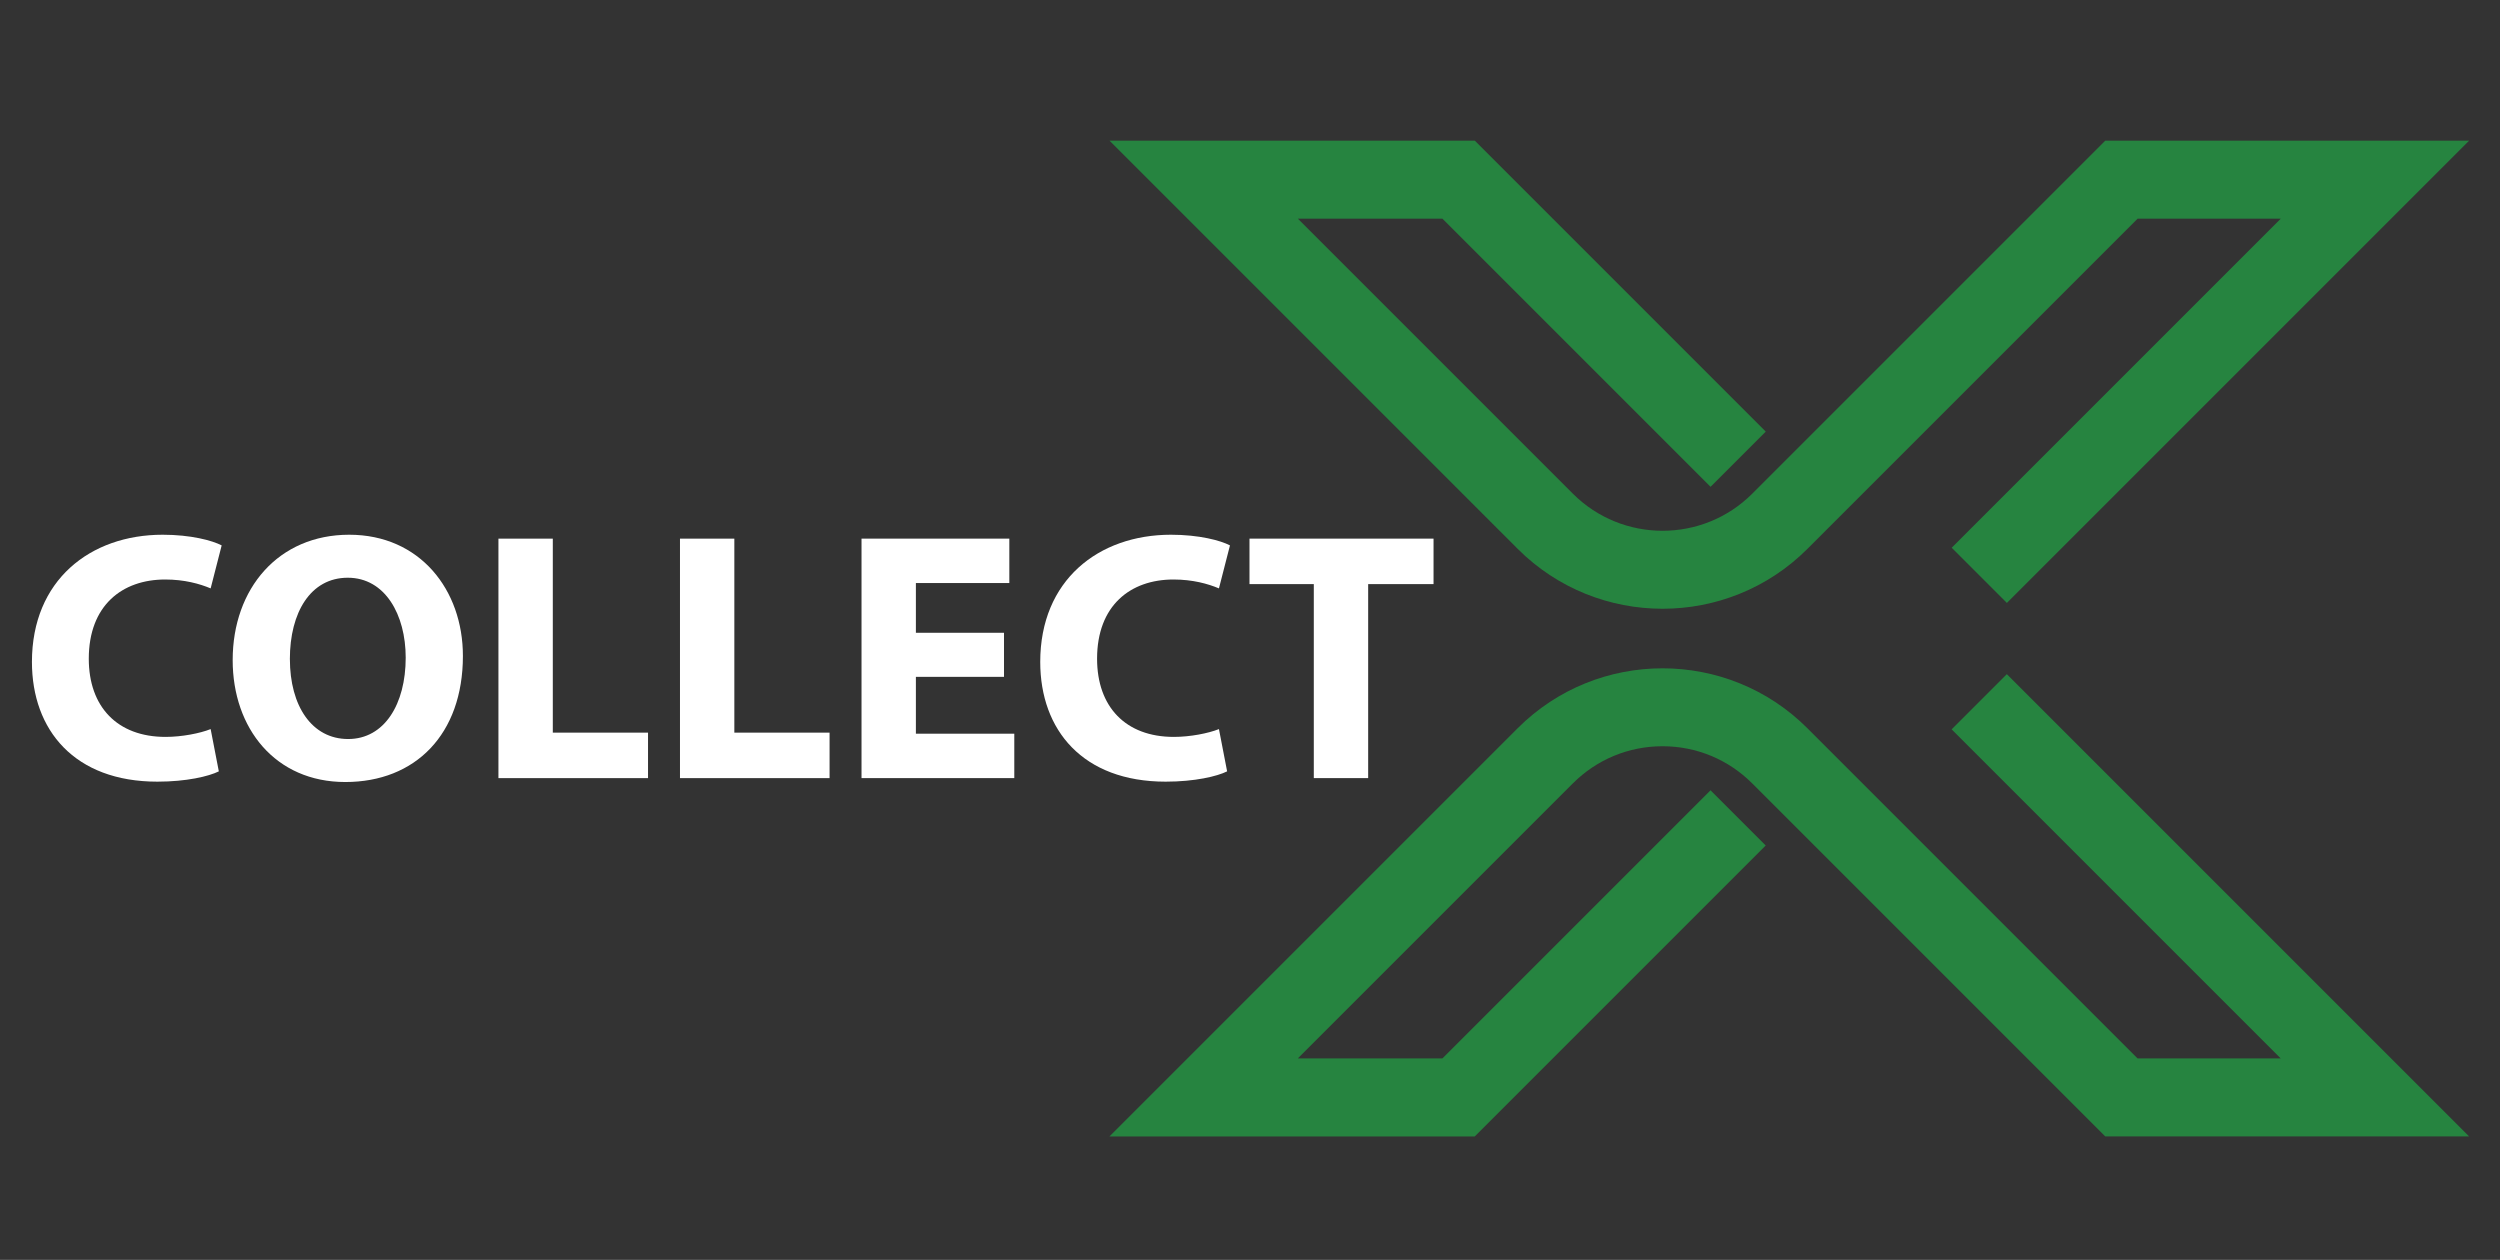 <?xml version="1.0" encoding="UTF-8"?>
<svg id="Ebene_9" xmlns="http://www.w3.org/2000/svg" viewBox="0 0 1308.79 659.55">
  <rect x="0" y="0" width="1308.79" height="659.55" fill="#333333" stroke="none"/>
  <defs>
    <style>
      .cls-1 {
        fill: #fff;
      }

      .cls-2 {
        fill: none;
      }

      .cls-3 {
        fill: #268440;
      }
    </style>
  </defs>
  <g>
    <path class="cls-3" d="M870.37,318.69c-27.47,0-54.93-10.45-75.84-31.36l-213.7-213.7h191.24l152.32,152.32-28.89,28.89-140.35-140.35h-75.69l143.96,143.96c25.89,25.89,68.02,25.89,93.91,0l184.82-184.82h190.49l-242.01,242.01-28.89-28.89,172.27-172.27h-74.94l-172.85,172.85c-20.91,20.91-48.38,31.36-75.84,31.36Z"/>
    <path class="cls-3" d="M1292.62,594.94h-190.49l-184.82-184.82c-12.54-12.54-29.22-19.45-46.95-19.45s-34.41,6.91-46.95,19.45l-143.96,143.96h75.69l140.35-140.35,28.89,28.89-152.32,152.32h-191.24l213.7-213.7c41.82-41.82,109.86-41.82,151.68,0l172.85,172.85h74.94l-172.27-172.27,28.89-28.89,242.01,242.01Z"/>
  </g>
  <g>
    <rect class="cls-2" x="-136.04" y="193.24" width="1035.57" height="296.17"/>
    <path class="cls-1" d="M114.56,403.82c-5.21,2.6-16.93,5.39-32.18,5.39-43.34,0-65.66-26.97-65.66-62.68,0-42.78,30.51-66.59,68.45-66.59,14.69,0,25.85,2.98,30.88,5.58l-5.77,22.51c-5.77-2.42-13.76-4.65-23.81-4.65-22.51,0-39.99,13.58-39.99,41.48,0,25.11,14.88,40.92,40.18,40.92,8.56,0,18.04-1.86,23.62-4.09l4.28,22.13Z"/>
    <path class="cls-1" d="M242.34,343.37c0,41.11-24.92,66.03-61.57,66.03s-58.96-28.09-58.96-63.8c0-37.57,24-65.66,61.01-65.66s59.52,28.83,59.52,63.43ZM151.76,345.04c0,24.55,11.53,41.85,30.5,41.85s30.13-18.23,30.13-42.59c0-22.51-10.79-41.85-30.32-41.85s-30.32,18.23-30.32,42.59Z"/>
    <path class="cls-1" d="M260.94,281.99h28.46v101.56h49.85v23.81h-78.31v-125.37Z"/>
    <path class="cls-1" d="M355.98,281.99h28.46v101.56h49.85v23.81h-78.31v-125.37Z"/>
    <path class="cls-1" d="M525.61,354.34h-46.13v29.76h51.52v23.25h-79.98v-125.37h77.38v23.25h-48.92v26.04h46.13v23.06Z"/>
    <path class="cls-1" d="M642.42,403.82c-5.21,2.6-16.93,5.39-32.18,5.39-43.34,0-65.66-26.97-65.66-62.68,0-42.78,30.5-66.59,68.45-66.59,14.7,0,25.86,2.98,30.88,5.58l-5.77,22.51c-5.77-2.42-13.77-4.65-23.81-4.65-22.51,0-39.99,13.58-39.99,41.48,0,25.11,14.88,40.92,40.18,40.92,8.56,0,18.04-1.86,23.62-4.09l4.28,22.13Z"/>
    <path class="cls-1" d="M687.8,305.79h-33.67v-23.81h96.35v23.81h-34.22v101.56h-28.46v-101.56Z"/>
  </g>
</svg>